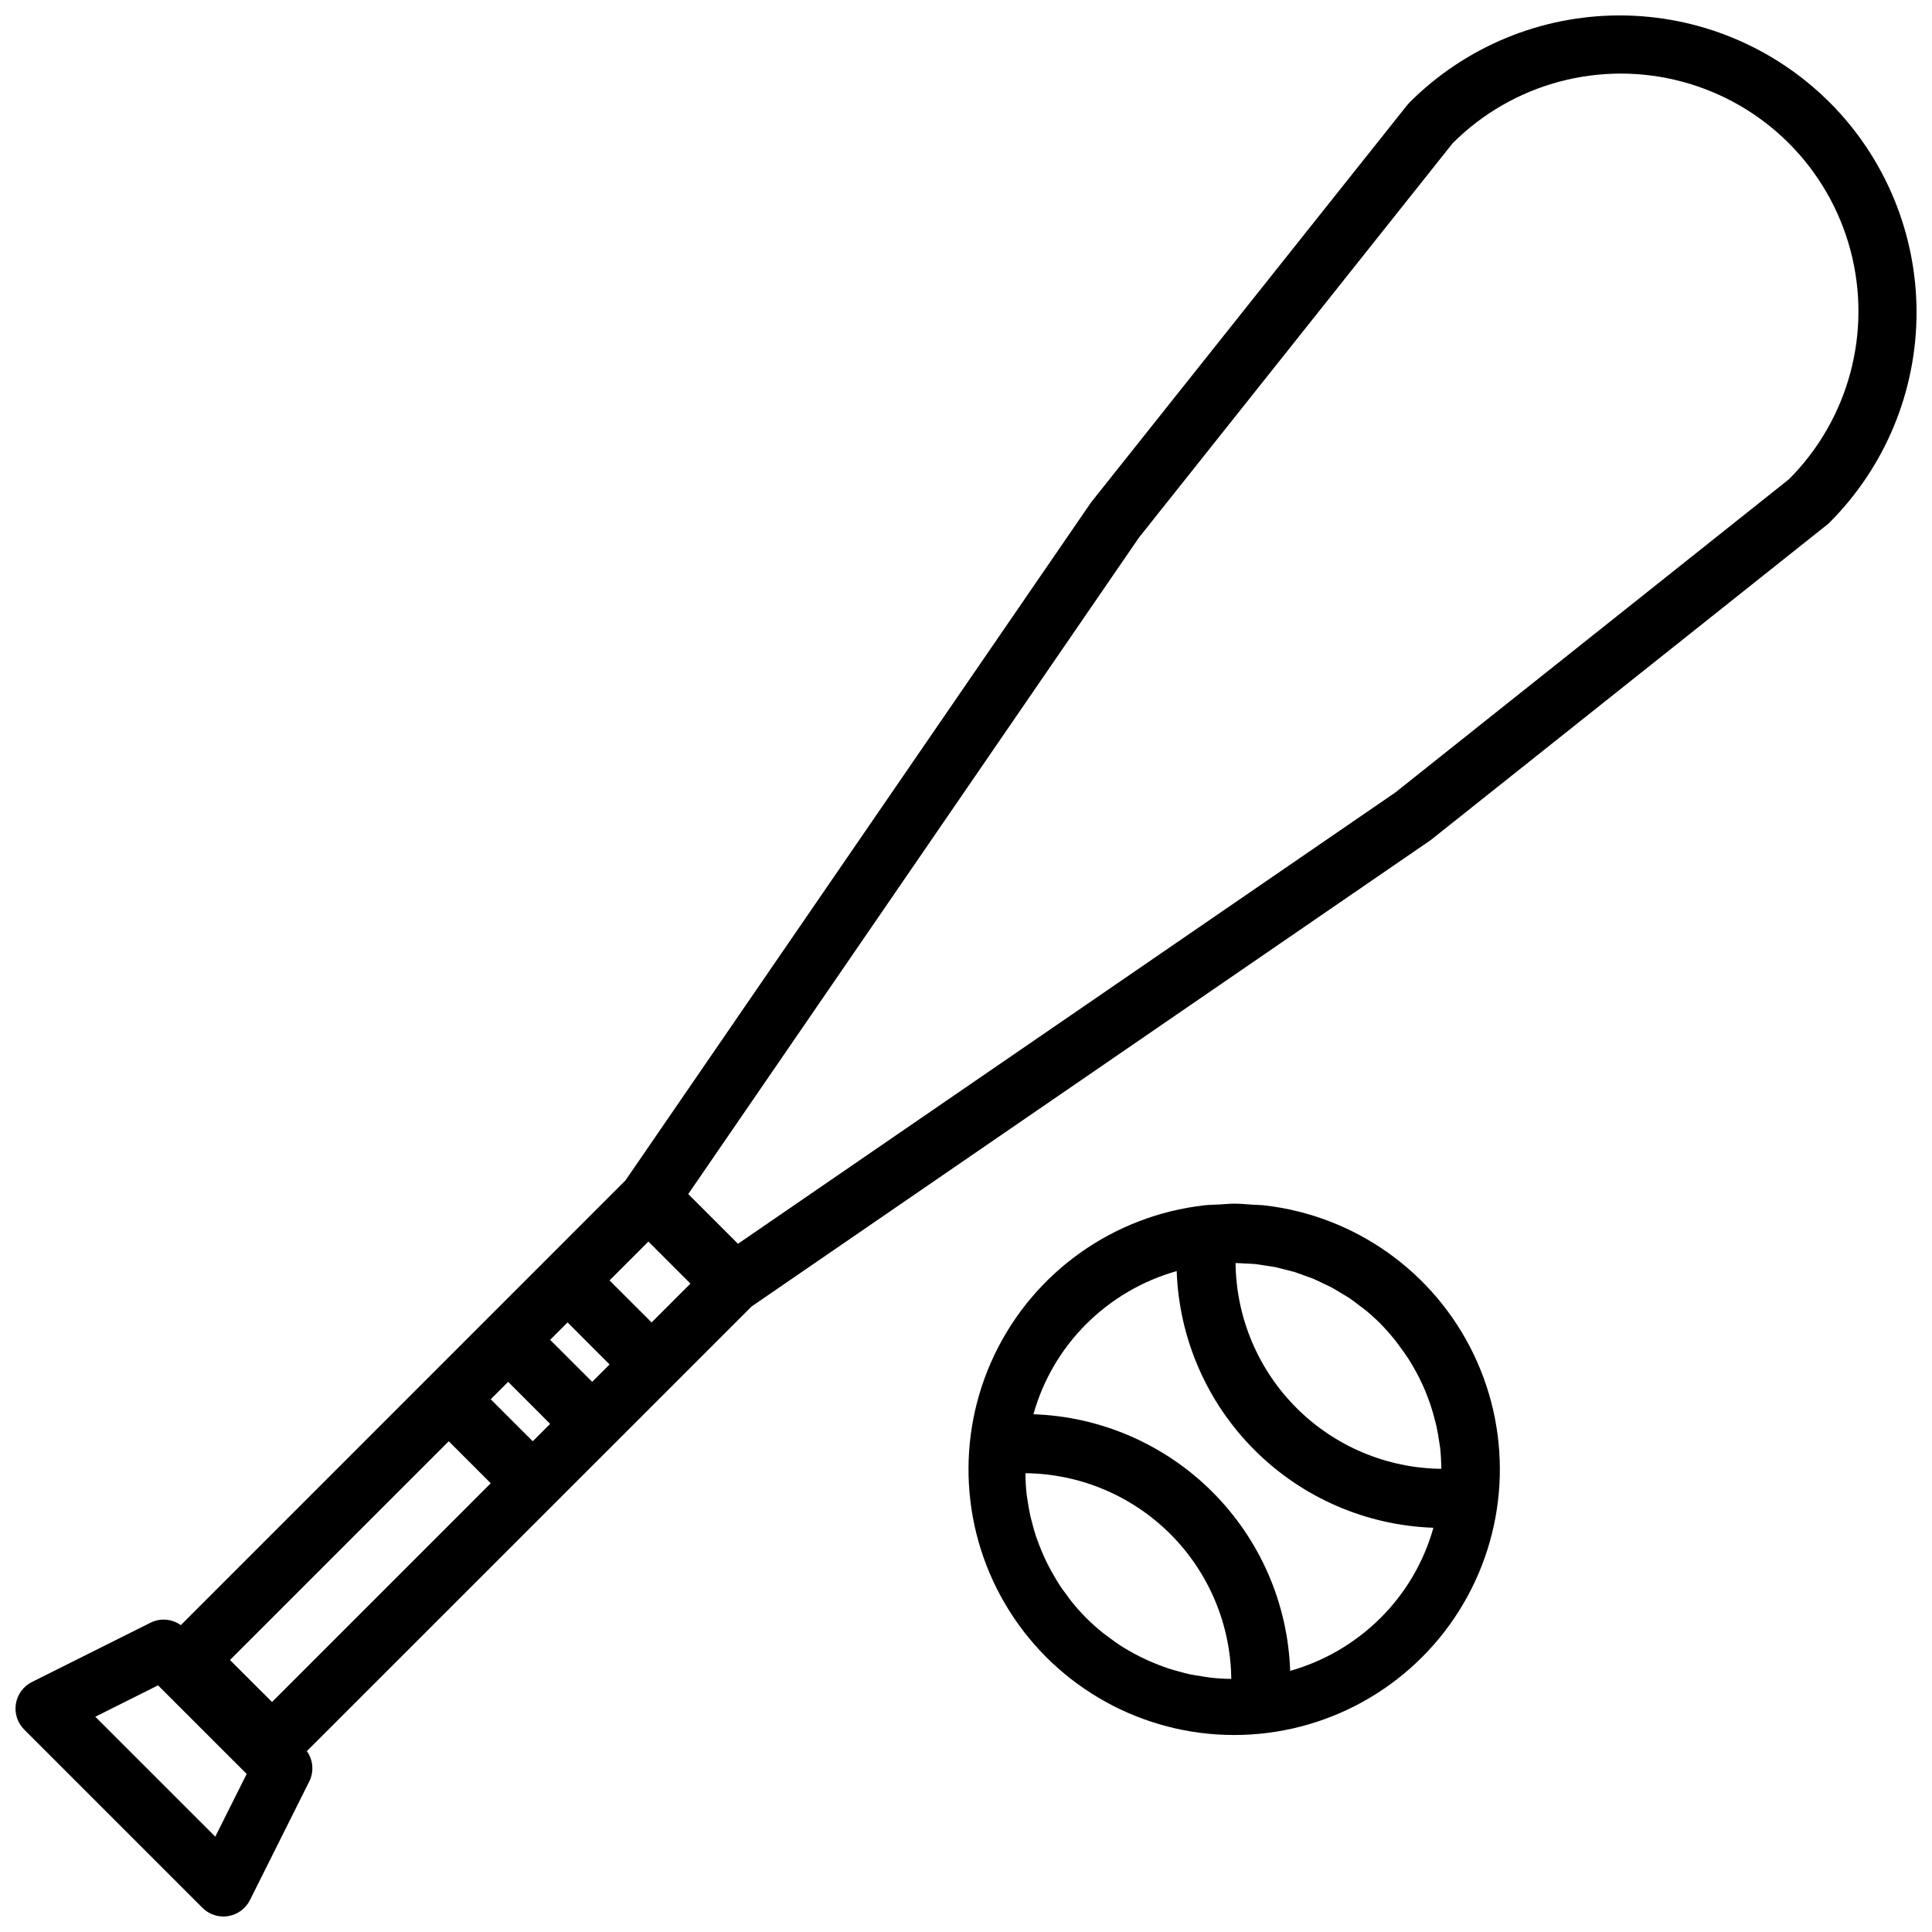 <?xml version="1.0" encoding="UTF-8"?>
<!-- Uploaded to: ICON Repo, www.iconrepo.com, Generator: ICON Repo Mixer Tools -->
<svg width="800px" height="800px" version="1.1" viewBox="144 144 512 512" xmlns="http://www.w3.org/2000/svg">
 <defs>
  <clipPath id="a">
   <path d="m148.09 148.09h503.81v503.81h-503.81z"/>
  </clipPath>
 </defs>
 <g clip-path="url(#a)">
  <path d="m628.88 171.15c-14.766-14.766-34.789-23.062-55.668-23.062-20.879 0-40.902 8.297-55.668 23.062-0.207 0.207-0.406 0.43-0.59 0.66l-83.609 105.07c-0.117 0.148-0.227 0.293-0.332 0.449l-123.25 179.48-117.84 117.87c-2.336-1.676-5.402-1.934-7.984-0.672l-31.488 15.742v0.004c-2.258 1.133-3.836 3.281-4.242 5.773-0.402 2.496 0.414 5.031 2.195 6.82l47.234 47.234c1.473 1.477 3.477 2.312 5.566 2.312 0.422 0 0.84-0.035 1.258-0.102 2.496-0.406 4.648-1.988 5.777-4.25l15.742-31.488h0.004c1.262-2.582 1.008-5.648-0.672-7.984l117.86-117.84 179.97-123.59 105.08-83.602c0.234-0.188 0.453-0.387 0.664-0.598 14.738-14.77 23.016-34.785 23.016-55.652 0-20.863-8.277-40.879-23.016-55.648zm-339.09 327.92 4.621-4.613 11.125 11.133-4.598 4.613zm0 22.27-4.606 4.606-11.137-11.129 4.621-4.613zm15.742-38.016 10.297-10.297 11.141 11.141-10.289 10.289zm-42.609 42.621 11.125 11.133-57.961 57.969-11.141-11.129zm-61.871 104.79-31.797-31.785 16.625-8.32 23.492 23.48zm417-359.7-104.29 82.988-174.19 119.59-13.18-13.176 119.44-173.97 83.145-104.52c15.918-15.914 39.113-22.125 60.848-16.297 21.738 5.828 38.715 22.809 44.535 44.547 5.824 21.738-0.395 44.934-16.309 60.844z"/>
 </g>
 <path d="m479.03 463.43c-1-0.109-2.023-0.102-3.031-0.172-1.621-0.109-3.242-0.277-4.879-0.277-1.273 0-2.559 0.141-3.832 0.211-1.273 0.07-2.777 0.078-4.172 0.234l-0.004 0.004c-24.051 2.738-45.012 17.637-55.5 39.453-10.484 21.82-9.031 47.492 3.856 67.984 12.887 20.492 35.395 32.926 59.602 32.926 24.207 0 46.715-12.434 59.602-32.926 12.887-20.492 14.344-46.164 3.856-67.984-10.488-21.816-31.445-36.715-55.496-39.453zm34.738 35.816c0.387 0.48 0.723 0.984 1.094 1.473 0.789 1.07 1.574 2.148 2.32 3.266 0.387 0.598 0.738 1.211 1.102 1.828 0.629 1.055 1.227 2.125 1.777 3.219 0.332 0.652 0.645 1.316 0.945 1.984 0.523 1.105 0.988 2.231 1.395 3.371 0.25 0.668 0.504 1.34 0.73 2.016 0.402 1.211 0.738 2.441 1.062 3.668 0.156 0.621 0.34 1.242 0.48 1.875 0.324 1.488 0.566 2.992 0.789 4.512 0.055 0.395 0.141 0.789 0.18 1.172h0.004c0.199 1.867 0.305 3.742 0.312 5.621-14.414-0.152-28.195-5.949-38.387-16.141-10.191-10.195-15.984-23.977-16.133-38.391 0.789 0 1.574 0.078 2.363 0.117 0.961 0.047 1.922 0.062 2.867 0.156 0.945 0.094 1.715 0.25 2.574 0.387 0.859 0.133 1.801 0.234 2.691 0.418 0.891 0.18 1.777 0.441 2.66 0.668 0.883 0.227 1.668 0.387 2.488 0.637 0.82 0.25 1.812 0.645 2.715 0.977 0.789 0.277 1.535 0.52 2.281 0.828 0.922 0.387 1.812 0.852 2.707 1.281 0.699 0.34 1.418 0.637 2.102 1.008 0.914 0.488 1.777 1.055 2.668 1.574 0.637 0.395 1.301 0.738 1.922 1.156 0.992 0.66 1.938 1.41 2.891 2.148 0.473 0.363 0.977 0.691 1.441 1.07 1.402 1.148 2.75 2.371 4.047 3.668l-0.004 0.004c1.383 1.406 2.688 2.887 3.914 4.434zm-48.941 89.348c-0.789-0.086-1.574-0.25-2.41-0.371-1.086-0.164-2.172-0.324-3.234-0.551-0.875-0.188-1.738-0.434-2.606-0.668-0.867-0.234-1.961-0.527-2.922-0.844-0.961-0.316-1.691-0.598-2.535-0.922-0.961-0.371-1.914-0.789-2.852-1.18-0.789-0.355-1.574-0.73-2.363-1.125-0.977-0.496-1.93-1.039-2.875-1.574-0.699-0.41-1.402-0.789-2.086-1.258-1.047-0.676-2.055-1.426-3.062-2.18-0.535-0.402-1.094-0.789-1.621-1.203h0.008c-3.062-2.445-5.844-5.227-8.289-8.289-0.41-0.504-0.789-1.039-1.164-1.574-0.789-1.031-1.574-2.07-2.234-3.148-0.41-0.637-0.789-1.289-1.164-1.938-0.598-1.016-1.18-2.039-1.707-3.094-0.355-0.691-0.676-1.395-1-2.094-0.484-1.051-0.93-2.129-1.348-3.234-0.27-0.699-0.535-1.41-0.789-2.125-0.395-1.172-0.723-2.363-1.031-3.566-0.164-0.652-0.355-1.301-0.504-1.953-0.324-1.488-0.566-2.992-0.789-4.504-0.055-0.387-0.133-0.789-0.18-1.156-0.203-1.871-0.309-3.75-0.316-5.629 14.418 0.145 28.199 5.934 38.398 16.125 10.195 10.191 15.992 23.973 16.148 38.387-1.828-0.02-3.648-0.129-5.465-0.328zm45.012-15.809v0.004c-6.656 6.629-14.891 11.449-23.93 14.004-0.617-17.844-7.984-34.789-20.613-47.414-12.629-12.621-29.578-19.98-47.426-20.59 2.531-9.059 7.363-17.301 14.027-23.934 6.656-6.629 14.895-11.445 23.934-14.004 0.621 17.844 7.992 34.789 20.617 47.414 12.629 12.625 29.574 19.988 47.418 20.609-2.531 9.051-7.363 17.289-14.027 23.914z"/>
</svg>